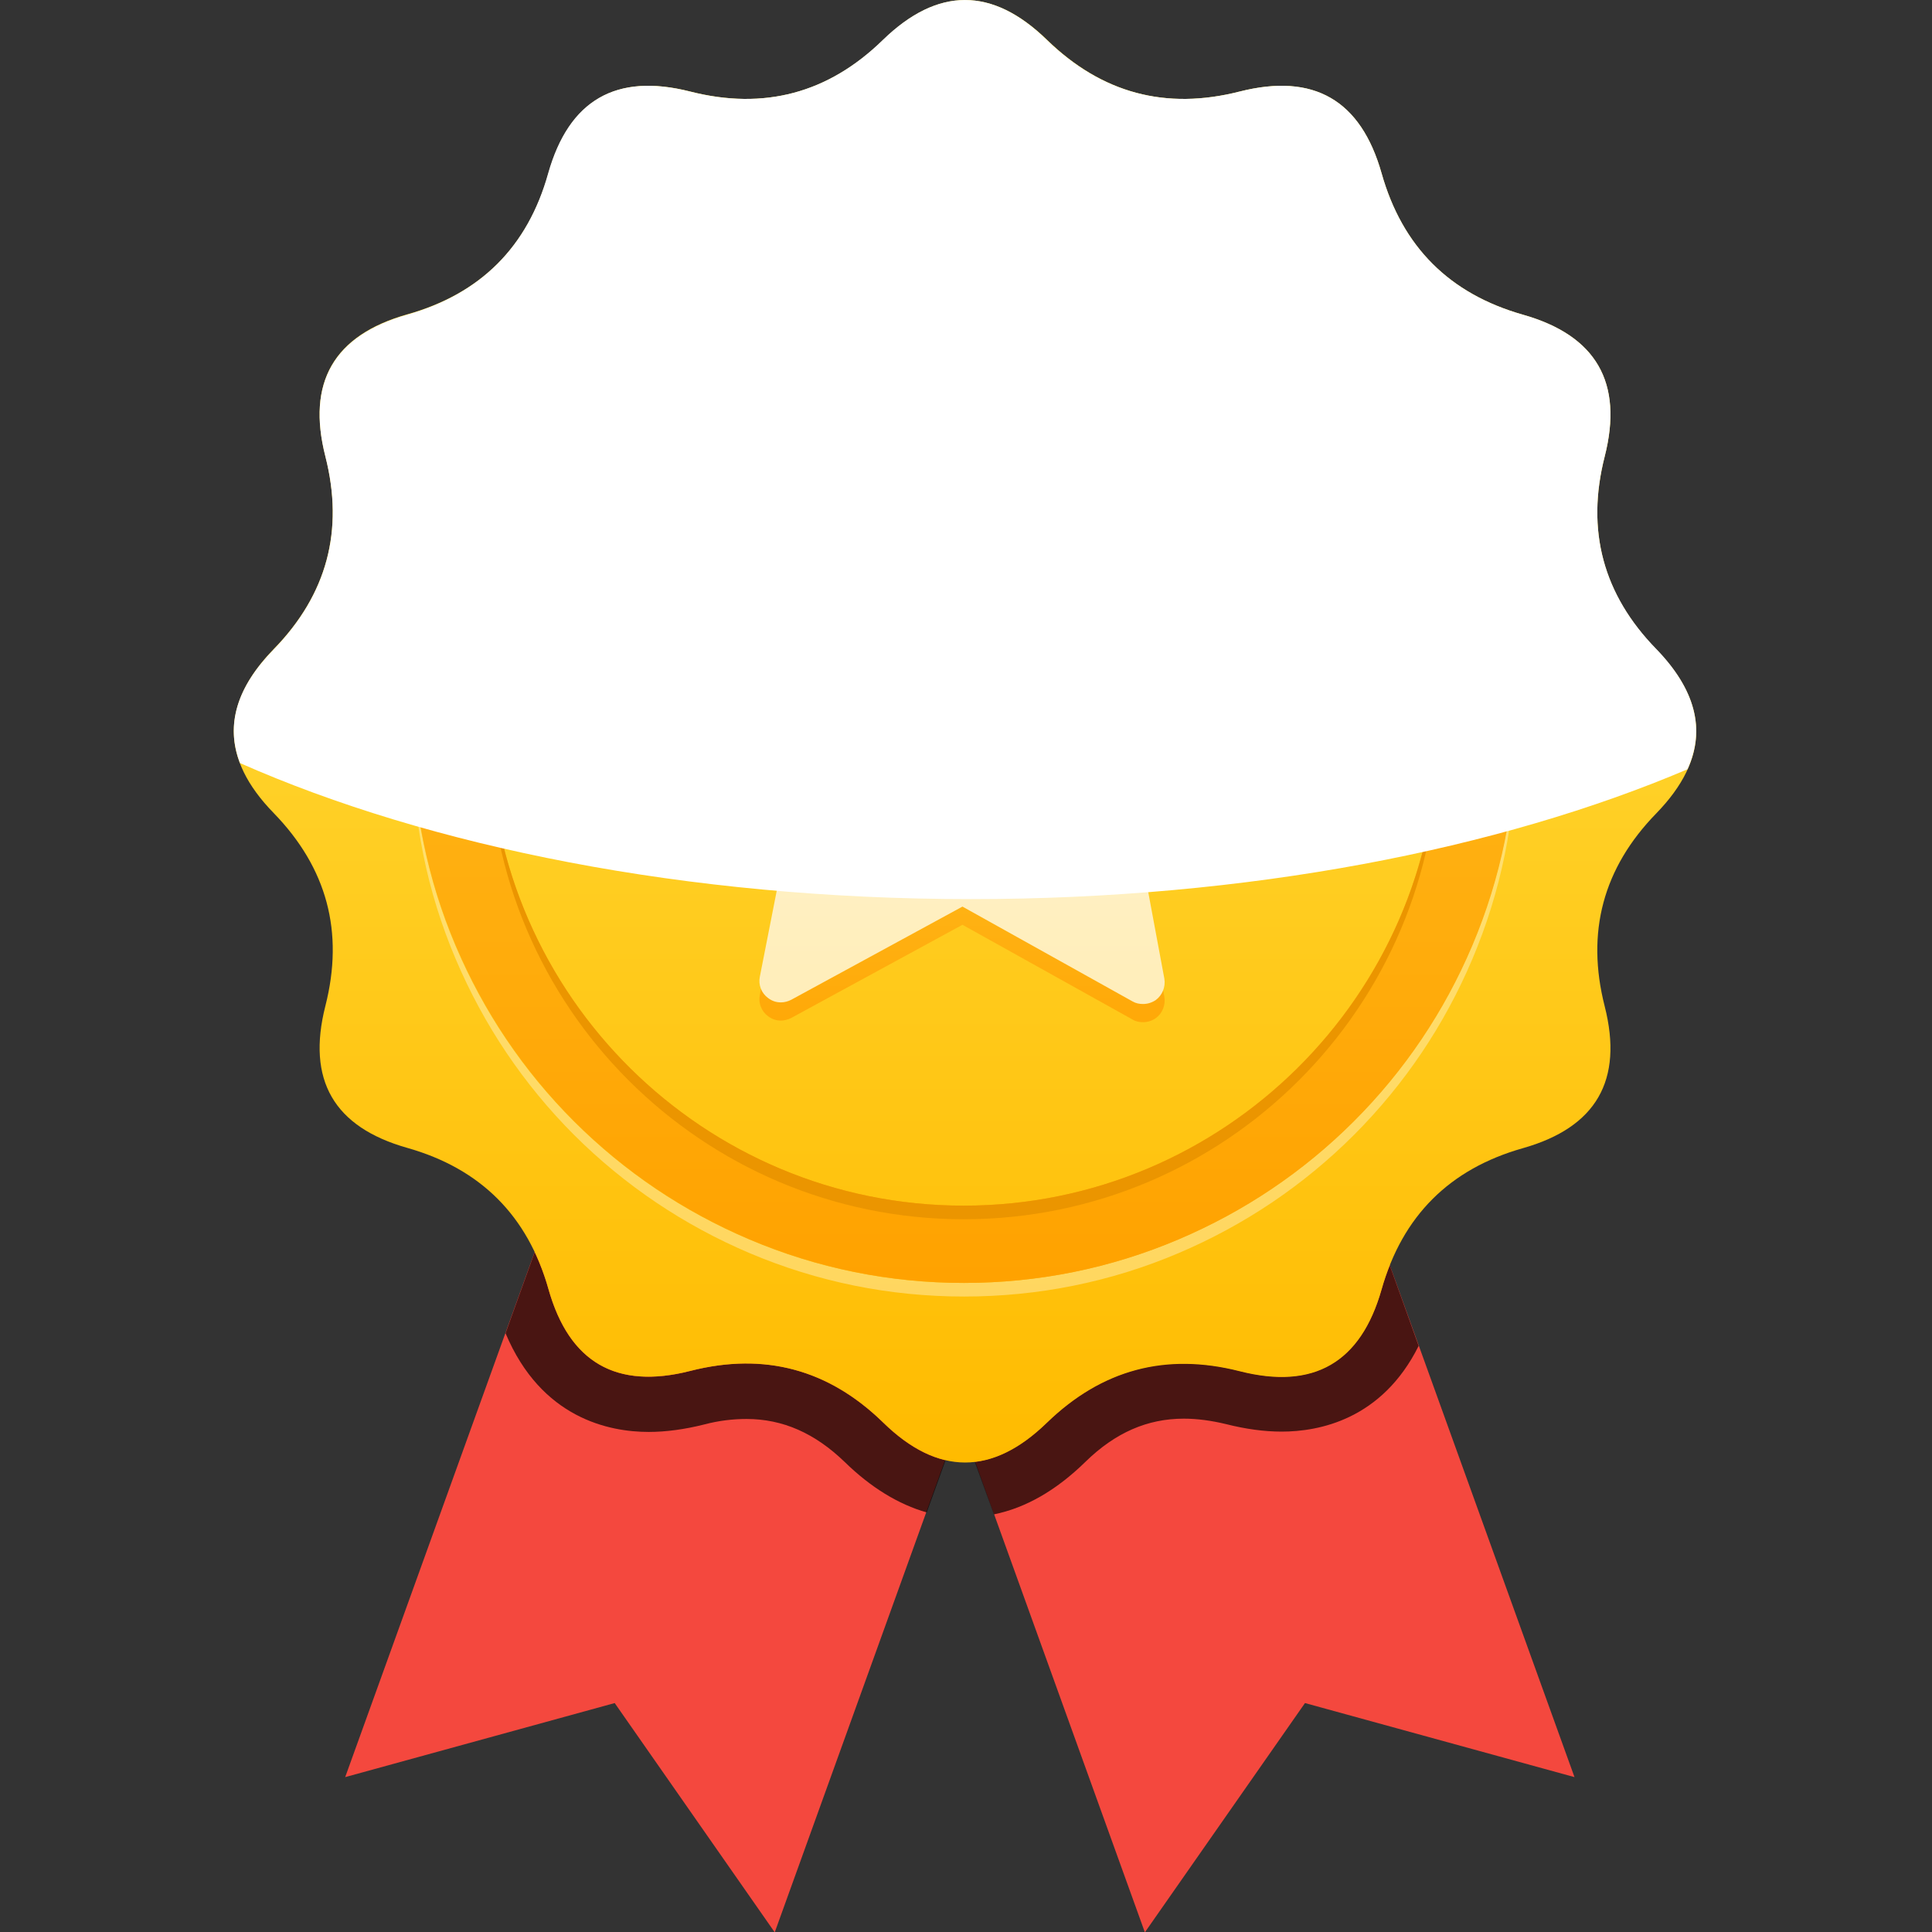 <svg width="24" height="24" viewBox="0 0 24 24" fill="none" xmlns="http://www.w3.org/2000/svg">
<rect x="0" y="0" width="24" height="24" fill="#333333" stroke="none"/>
<g id="Frame" clip-path="url(#clip0_386_6487)">
<g id="Group 1000006203">
<path id="XMLID_83_" fill-rule="evenodd" clip-rule="evenodd" d="M7.503 13.166L4.288 22.076L7.636 21.156L9.624 24.004L12.722 15.416C12.379 15.32 7.926 14.243 7.503 13.166Z" fill="#F4483E"/>
<path id="XMLID_79_" fill-rule="evenodd" clip-rule="evenodd" d="M16.344 13.166L19.559 22.076L16.211 21.156L14.222 24.004L11.125 15.416C11.467 15.32 15.917 14.243 16.344 13.166Z" fill="#F4483E"/>
<g id="XMLID_76_" style="mix-blend-mode:soft-light" opacity="0.7">
<path fill-rule="evenodd" clip-rule="evenodd" d="M17.623 16.719L17.264 15.719C17.227 15.812 17.191 15.912 17.163 16.013C16.957 16.739 16.542 17.102 15.921 17.102C15.759 17.102 15.59 17.078 15.4 17.03C15.162 16.969 14.928 16.937 14.706 16.937C14.073 16.937 13.508 17.183 13.004 17.671C12.706 17.961 12.407 18.123 12.109 18.159L12.347 18.812C12.742 18.732 13.121 18.514 13.484 18.159C13.855 17.796 14.255 17.623 14.706 17.623C14.872 17.623 15.049 17.647 15.231 17.691C15.473 17.752 15.703 17.784 15.921 17.784C16.384 17.784 17.167 17.635 17.623 16.719Z" fill="black"/>
</g>
<g id="XMLID_73_" style="mix-blend-mode:soft-light" opacity="0.7">
<path fill-rule="evenodd" clip-rule="evenodd" d="M10.971 17.671C10.471 17.183 9.903 16.937 9.269 16.937C9.047 16.937 8.813 16.969 8.575 17.03C8.39 17.078 8.216 17.102 8.055 17.102C7.43 17.102 7.018 16.739 6.813 16.013C6.768 15.848 6.708 15.695 6.643 15.554L6.28 16.562C6.724 17.619 7.567 17.788 8.059 17.788C8.273 17.788 8.507 17.756 8.749 17.695C8.93 17.647 9.108 17.627 9.273 17.627C9.725 17.627 10.124 17.804 10.495 18.163C10.818 18.478 11.161 18.688 11.512 18.788L11.746 18.139C11.484 18.079 11.226 17.921 10.971 17.671Z" fill="black"/>
</g>
<path id="XMLID_61_" d="M10.971 17.671C10.294 17.01 9.495 16.796 8.575 17.03C7.656 17.264 7.071 16.925 6.813 16.013C6.555 15.102 5.97 14.517 5.058 14.259C4.147 14.001 3.808 13.416 4.042 12.496C4.276 11.576 4.062 10.782 3.4 10.1C2.739 9.423 2.739 8.745 3.4 8.063C4.062 7.386 4.276 6.587 4.042 5.667C3.808 4.748 4.147 4.163 5.058 3.905C5.97 3.65 6.555 3.066 6.813 2.154C7.071 1.242 7.656 0.904 8.575 1.137C9.495 1.371 10.29 1.158 10.971 0.496C11.649 -0.165 12.327 -0.165 13.008 0.496C13.69 1.158 14.481 1.371 15.4 1.137C16.32 0.904 16.905 1.242 17.163 2.154C17.421 3.066 18.006 3.65 18.918 3.909C19.829 4.167 20.168 4.752 19.934 5.671C19.7 6.591 19.914 7.386 20.575 8.067C21.237 8.745 21.237 9.423 20.575 10.104C19.914 10.782 19.7 11.581 19.934 12.5C20.168 13.42 19.829 14.005 18.918 14.263C18.006 14.521 17.421 15.106 17.163 16.017C16.905 16.929 16.32 17.268 15.4 17.034C14.481 16.8 13.686 17.014 13.004 17.675C12.327 18.333 11.649 18.333 10.971 17.671Z" fill="url(#paint0_linear_386_6487)"/>
<path id="XMLID_37_" opacity="0.35" d="M18.284 11.75C17.938 12.565 17.445 13.299 16.816 13.928C16.187 14.557 15.453 15.05 14.638 15.396C13.791 15.755 12.896 15.937 11.972 15.937C11.048 15.937 10.149 15.755 9.306 15.396C8.491 15.05 7.757 14.557 7.127 13.928C6.498 13.299 6.006 12.565 5.659 11.75C5.312 10.931 5.131 10.064 5.123 9.168C5.123 9.197 5.123 9.225 5.123 9.253C5.123 10.177 5.304 11.076 5.663 11.919C6.01 12.734 6.502 13.468 7.131 14.098C7.761 14.727 8.495 15.219 9.31 15.566C10.157 15.925 11.052 16.106 11.976 16.106C12.899 16.106 13.799 15.925 14.642 15.566C15.457 15.219 16.191 14.727 16.82 14.098C17.449 13.468 17.942 12.734 18.288 11.919C18.647 11.072 18.829 10.177 18.829 9.253C18.829 9.225 18.829 9.197 18.829 9.168C18.813 10.064 18.631 10.931 18.284 11.75Z" fill="white"/>
<path id="XMLID_28_" d="M18.284 6.417C17.938 5.603 17.445 4.869 16.816 4.239C16.187 3.61 15.453 3.118 14.638 2.771C13.791 2.412 12.896 2.231 11.972 2.231C11.048 2.231 10.149 2.412 9.306 2.771C8.491 3.118 7.757 3.61 7.127 4.239C6.498 4.869 6.006 5.603 5.659 6.417C5.304 7.261 5.123 8.16 5.123 9.084C5.123 10.007 5.304 10.907 5.663 11.75C6.01 12.565 6.502 13.299 7.131 13.928C7.761 14.557 8.495 15.049 9.31 15.396C10.157 15.755 11.052 15.937 11.976 15.937C12.899 15.937 13.799 15.755 14.642 15.396C15.457 15.049 16.191 14.557 16.82 13.928C17.449 13.299 17.942 12.565 18.288 11.75C18.647 10.903 18.829 10.007 18.829 9.084C18.825 8.16 18.643 7.261 18.284 6.417ZM11.972 14.977C8.721 14.977 6.079 12.335 6.079 9.084C6.079 5.833 8.721 3.191 11.972 3.191C15.223 3.191 17.865 5.833 17.865 9.084C17.865 12.331 15.223 14.977 11.972 14.977Z" fill="url(#paint1_linear_386_6487)"/>
<path id="XMLID_25_" opacity="0.5" d="M11.972 3.364C15.191 3.364 17.817 5.962 17.865 9.172C17.865 9.144 17.865 9.116 17.865 9.088C17.865 5.837 15.223 3.195 11.972 3.195C8.721 3.195 6.079 5.837 6.079 9.088C6.079 9.116 6.079 9.144 6.079 9.172C6.127 5.958 8.753 3.364 11.972 3.364Z" fill="white"/>
<path id="XMLID_22_" d="M11.972 14.977C8.753 14.977 6.127 12.379 6.079 9.168C6.079 9.197 6.079 9.225 6.079 9.253C6.079 12.504 8.721 15.146 11.972 15.146C15.223 15.146 17.865 12.504 17.865 9.253C17.865 9.225 17.865 9.197 17.865 9.168C17.817 12.379 15.195 14.977 11.972 14.977Z" fill="#EB9500"/>
<path id="XMLID_18_" opacity="0.3" d="M5.659 6.587C6.006 5.772 6.498 5.038 7.127 4.409C7.757 3.78 8.491 3.287 9.306 2.941C10.153 2.582 11.048 2.4 11.972 2.4C12.896 2.4 13.795 2.582 14.638 2.941C15.453 3.287 16.187 3.78 16.816 4.409C17.445 5.038 17.938 5.772 18.284 6.587C18.631 7.406 18.813 8.273 18.821 9.168C18.821 9.14 18.821 9.112 18.821 9.084C18.821 8.16 18.639 7.261 18.28 6.417C17.933 5.603 17.441 4.869 16.812 4.239C16.183 3.61 15.449 3.118 14.634 2.771C13.787 2.412 12.891 2.231 11.968 2.231C11.044 2.231 10.145 2.412 9.302 2.771C8.487 3.118 7.753 3.61 7.123 4.239C6.494 4.869 6.002 5.603 5.655 6.417C5.304 7.261 5.123 8.16 5.123 9.084C5.123 9.112 5.123 9.14 5.123 9.168C5.135 8.273 5.312 7.406 5.659 6.587Z" fill="#EB9500"/>
<path id="XMLID_14_" d="M15.868 8.083C15.836 7.982 15.751 7.914 15.646 7.898L13.246 7.583L12.23 5.385C12.185 5.292 12.093 5.232 11.988 5.228C11.883 5.228 11.79 5.288 11.746 5.381L10.705 7.567L8.301 7.857C8.196 7.87 8.112 7.942 8.079 8.039C8.047 8.136 8.075 8.245 8.148 8.317L9.906 9.983L9.439 12.359C9.418 12.46 9.459 12.565 9.543 12.625C9.592 12.662 9.644 12.678 9.701 12.678C9.745 12.678 9.79 12.665 9.83 12.645L11.956 11.488L14.069 12.665C14.11 12.69 14.154 12.698 14.198 12.698C14.255 12.698 14.307 12.682 14.356 12.649C14.44 12.589 14.481 12.484 14.464 12.383L14.021 10.003L15.796 8.358C15.872 8.289 15.9 8.184 15.868 8.083Z" fill="url(#paint2_linear_386_6487)"/>
<path id="XMLID_13_" d="M15.868 7.853C15.836 7.753 15.751 7.684 15.646 7.668L13.246 7.353L12.23 5.155C12.185 5.062 12.093 5.002 11.988 4.998C11.883 4.998 11.79 5.058 11.746 5.151L10.705 7.341L8.301 7.632C8.196 7.644 8.112 7.716 8.079 7.813C8.047 7.91 8.075 8.019 8.148 8.091L9.906 9.757L9.439 12.133C9.418 12.234 9.459 12.339 9.543 12.399C9.592 12.436 9.644 12.452 9.701 12.452C9.745 12.452 9.79 12.44 9.83 12.419L11.956 11.262L14.069 12.44C14.11 12.464 14.154 12.472 14.198 12.472C14.255 12.472 14.307 12.456 14.356 12.424C14.44 12.363 14.481 12.258 14.464 12.157L14.021 9.778L15.796 8.132C15.872 8.063 15.9 7.954 15.868 7.853Z" fill="url(#paint3_linear_386_6487)"/>
<g id="XMLID_8_">
<g id="XMLID_12_" style="mix-blend-mode:multiply">
<path d="M19.934 5.671C20.168 4.752 19.829 4.167 18.918 3.909C18.006 3.65 17.421 3.066 17.163 2.154C16.905 1.242 16.32 0.904 15.4 1.137C14.481 1.371 13.686 1.158 13.004 0.496C12.327 -0.165 11.649 -0.165 10.967 0.496C10.29 1.158 9.491 1.371 8.571 1.137C7.652 0.904 7.067 1.242 6.809 2.154C6.555 3.066 5.97 3.65 5.058 3.909C4.147 4.167 3.808 4.752 4.042 5.671C4.276 6.591 4.062 7.386 3.4 8.067C2.941 8.535 2.799 9.007 2.981 9.479C5.324 10.516 8.527 11.169 12.06 11.169C15.505 11.169 18.635 10.548 20.963 9.556C21.189 9.059 21.059 8.563 20.576 8.063C19.914 7.386 19.7 6.587 19.934 5.671Z" fill="url(#paint4_linear_386_6487)"/>
</g>
</g>
</g>
</g>
<defs>
<linearGradient id="paint0_linear_386_6487" x1="11.988" y1="0" x2="11.988" y2="18.167" gradientUnits="userSpaceOnUse">
<stop stop-color="#FFE852"/>
<stop offset="1" stop-color="#FFBB00"/>
</linearGradient>
<linearGradient id="paint1_linear_386_6487" x1="11.972" y1="2.233" x2="11.972" y2="15.934" gradientUnits="userSpaceOnUse">
<stop stop-color="#FFC429"/>
<stop offset="1" stop-color="#FFA200"/>
</linearGradient>
<linearGradient id="paint2_linear_386_6487" x1="11.972" y1="8.598" x2="11.972" y2="13.666" gradientUnits="userSpaceOnUse">
<stop stop-color="#FFC429"/>
<stop offset="1" stop-color="#FFA200"/>
</linearGradient>
<linearGradient id="paint3_linear_386_6487" x1="11.972" y1="2.005" x2="11.972" y2="12.728" gradientUnits="userSpaceOnUse">
<stop stop-color="white"/>
<stop offset="0.936" stop-color="#FFEEBB"/>
</linearGradient>
<linearGradient id="paint4_linear_386_6487" x1="11.988" y1="11.17" x2="11.988" y2="2.66303e-06" gradientUnits="userSpaceOnUse">
<stop stop-color="white"/>
<stop offset="1" stop-color="white"/>
</linearGradient>
<clipPath id="clip0_386_6487">
<rect width="24" height="24" fill="white"/>
</clipPath>
</defs>
</svg>
